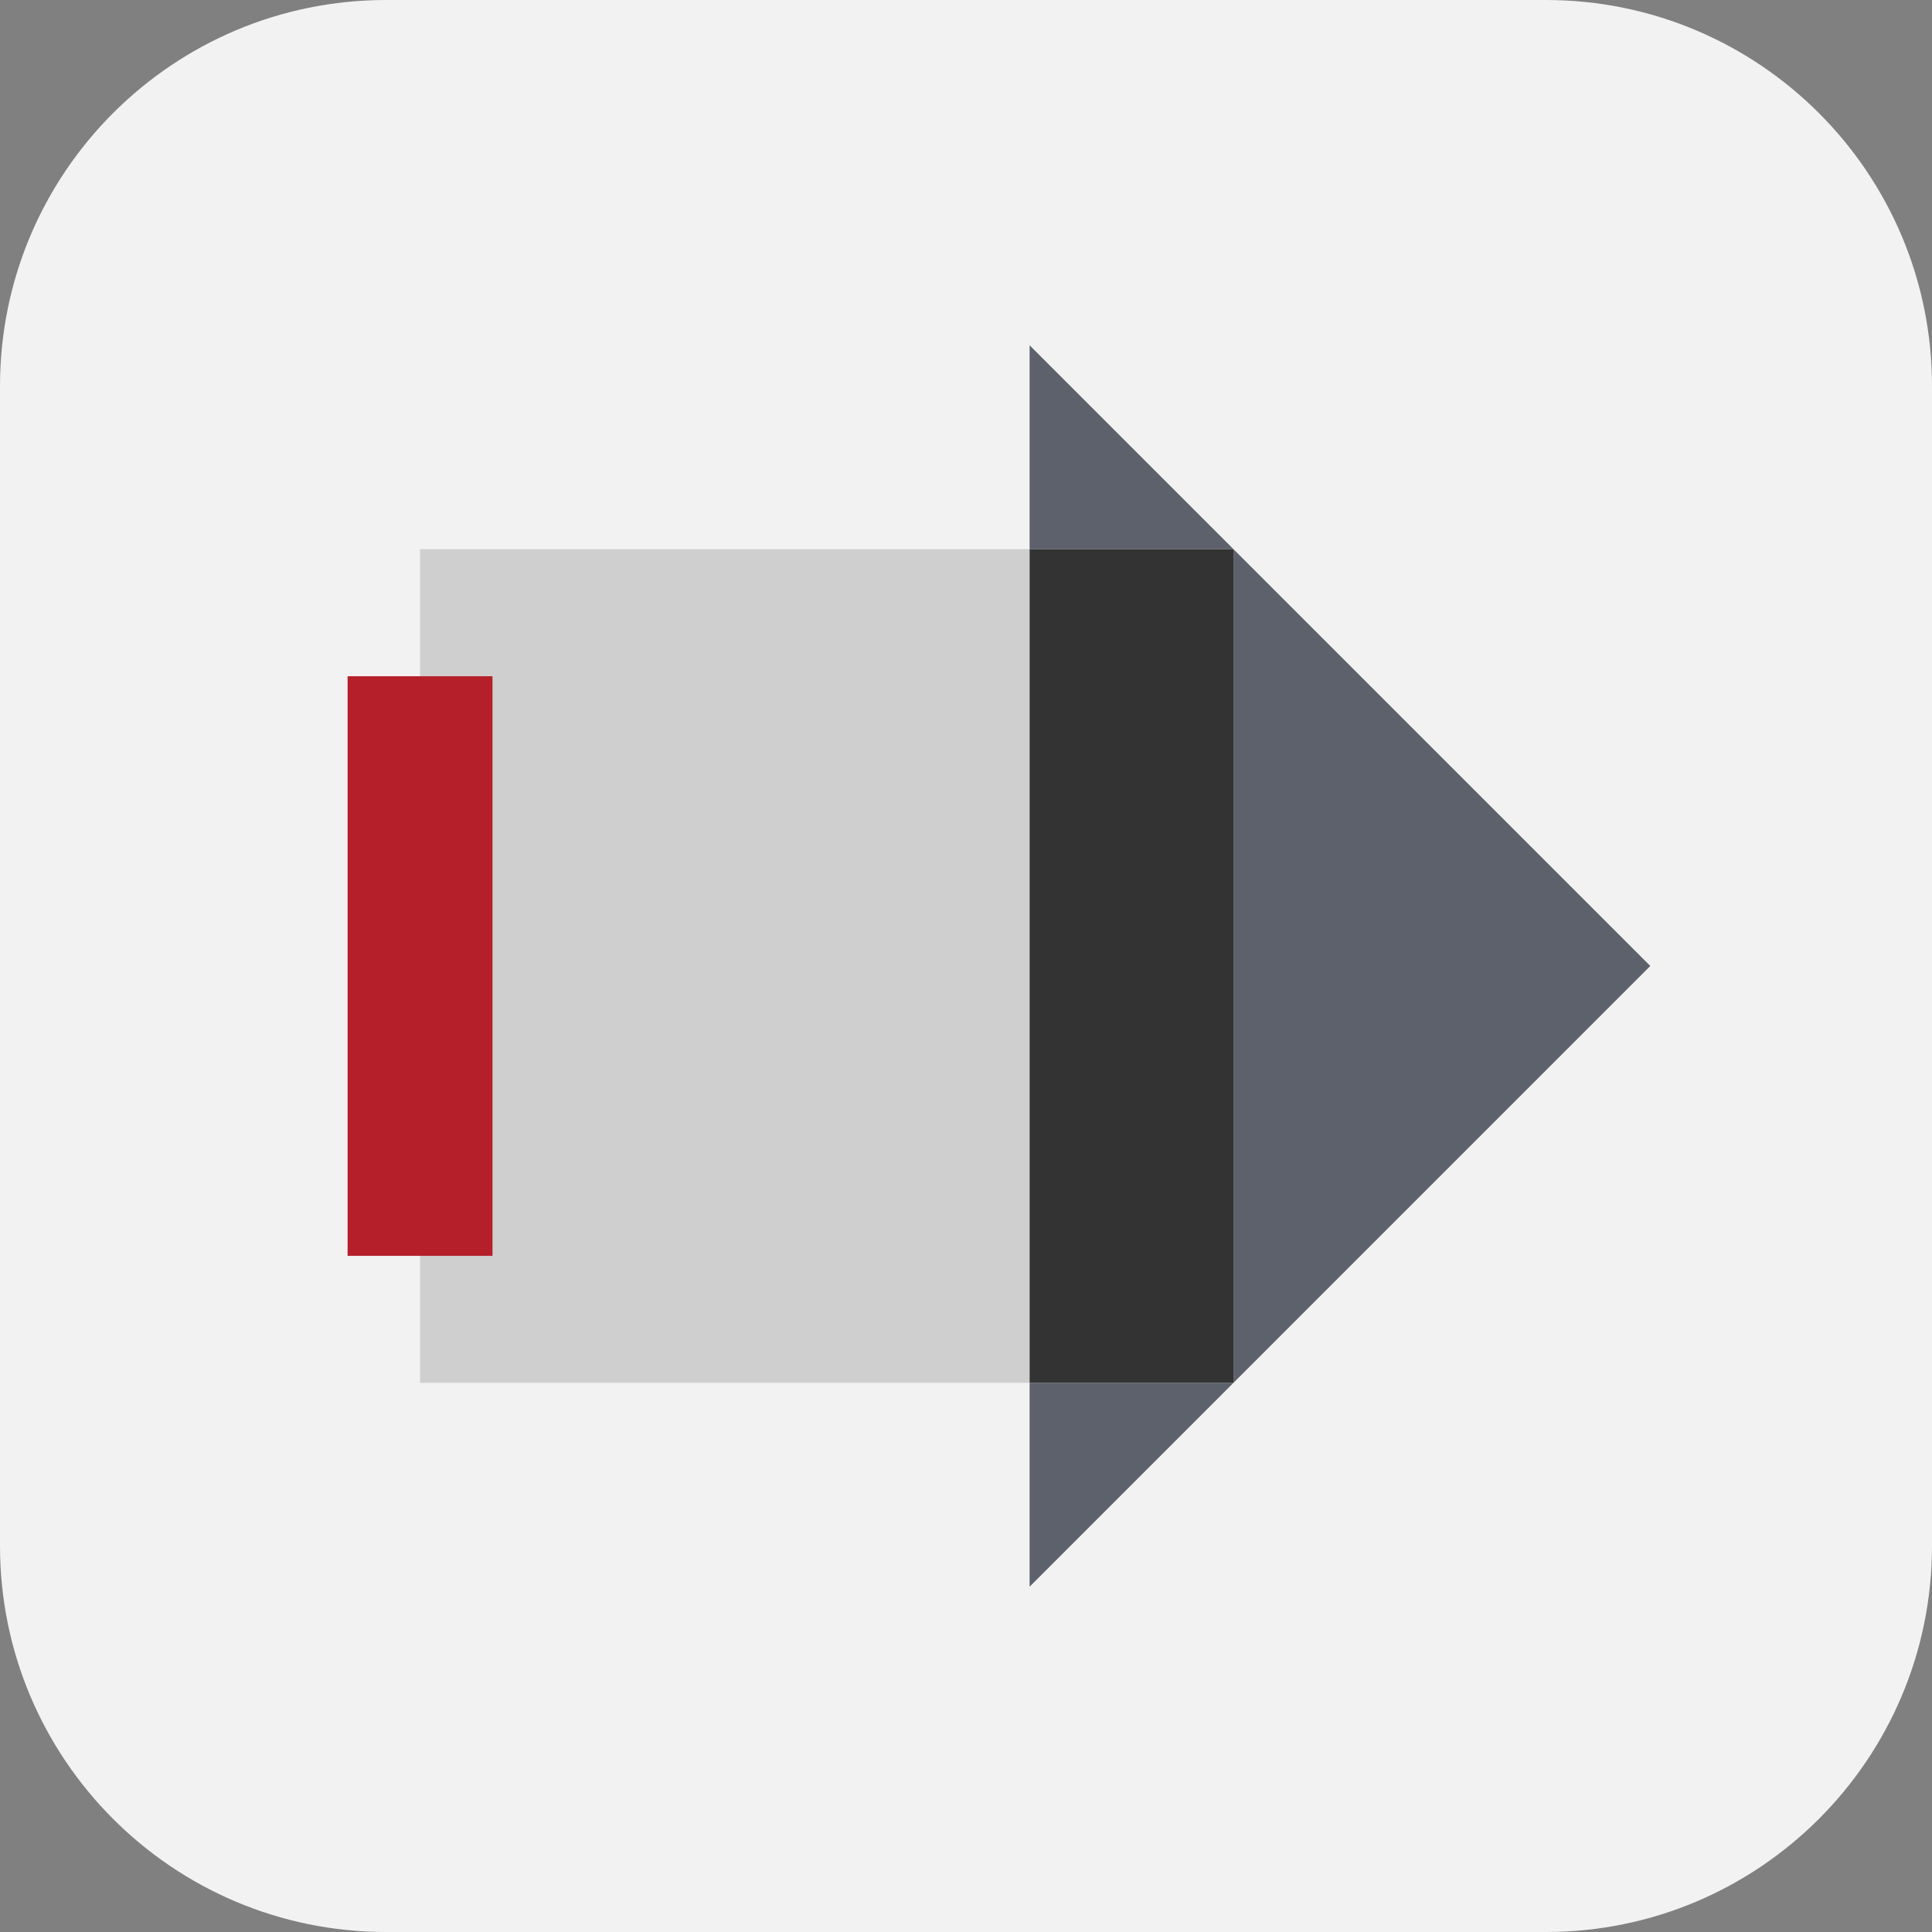 <?xml version="1.0" encoding="UTF-8"?>
<svg xmlns="http://www.w3.org/2000/svg" xmlns:xlink="http://www.w3.org/1999/xlink" version="1.1" id="Ebene_1" x="0px" y="0px" viewBox="0 0 56.693 56.693" style="enable-background:new 0 0 56.693 56.693;" xml:space="preserve">
<rect x="0" y="0" width="56.693" height="56.693" fill="#808080" stroke="none"/>
<g>
	<path style="fill:#F2F2F2;" d="M45.363,56.693H11.33C5.073,56.693,0,51.62,0,45.363V11.33   C0,5.073,5.073,0,11.33,0H45.363c6.258,0,11.33,5.073,11.33,11.33V45.363   C56.693,51.62,51.62,56.693,45.363,56.693z"></path>
	<polygon style="fill:#5C616B;" points="28.347,28.346 28.346,28.345 28.346,28.348  "></polygon>
	<polygon style="fill:#5C616B;" points="30.213,10.133 30.213,16.115 36.195,16.115  "></polygon>
	<polygon style="fill:#5C616B;" points="30.213,46.56 36.195,40.578 30.213,40.578  "></polygon>
	<polygon style="fill:#5C616B;" points="36.195,16.115 36.195,40.578 48.426,28.346  "></polygon>
	<rect x="12.326" y="16.115" style="fill:#CFCFCF;" width="17.887" height="24.463"></rect>
	<rect x="30.213" y="16.115" style="fill:#333333;" width="5.982" height="24.463"></rect>
	
		<rect x="3.822" y="26.222" transform="matrix(-1.836970e-16 1 -1 -1.836970e-16 40.674 16.022)" style="fill:#B51F2A;" width="17.008" height="4.252"></rect>
</g>
</svg>
